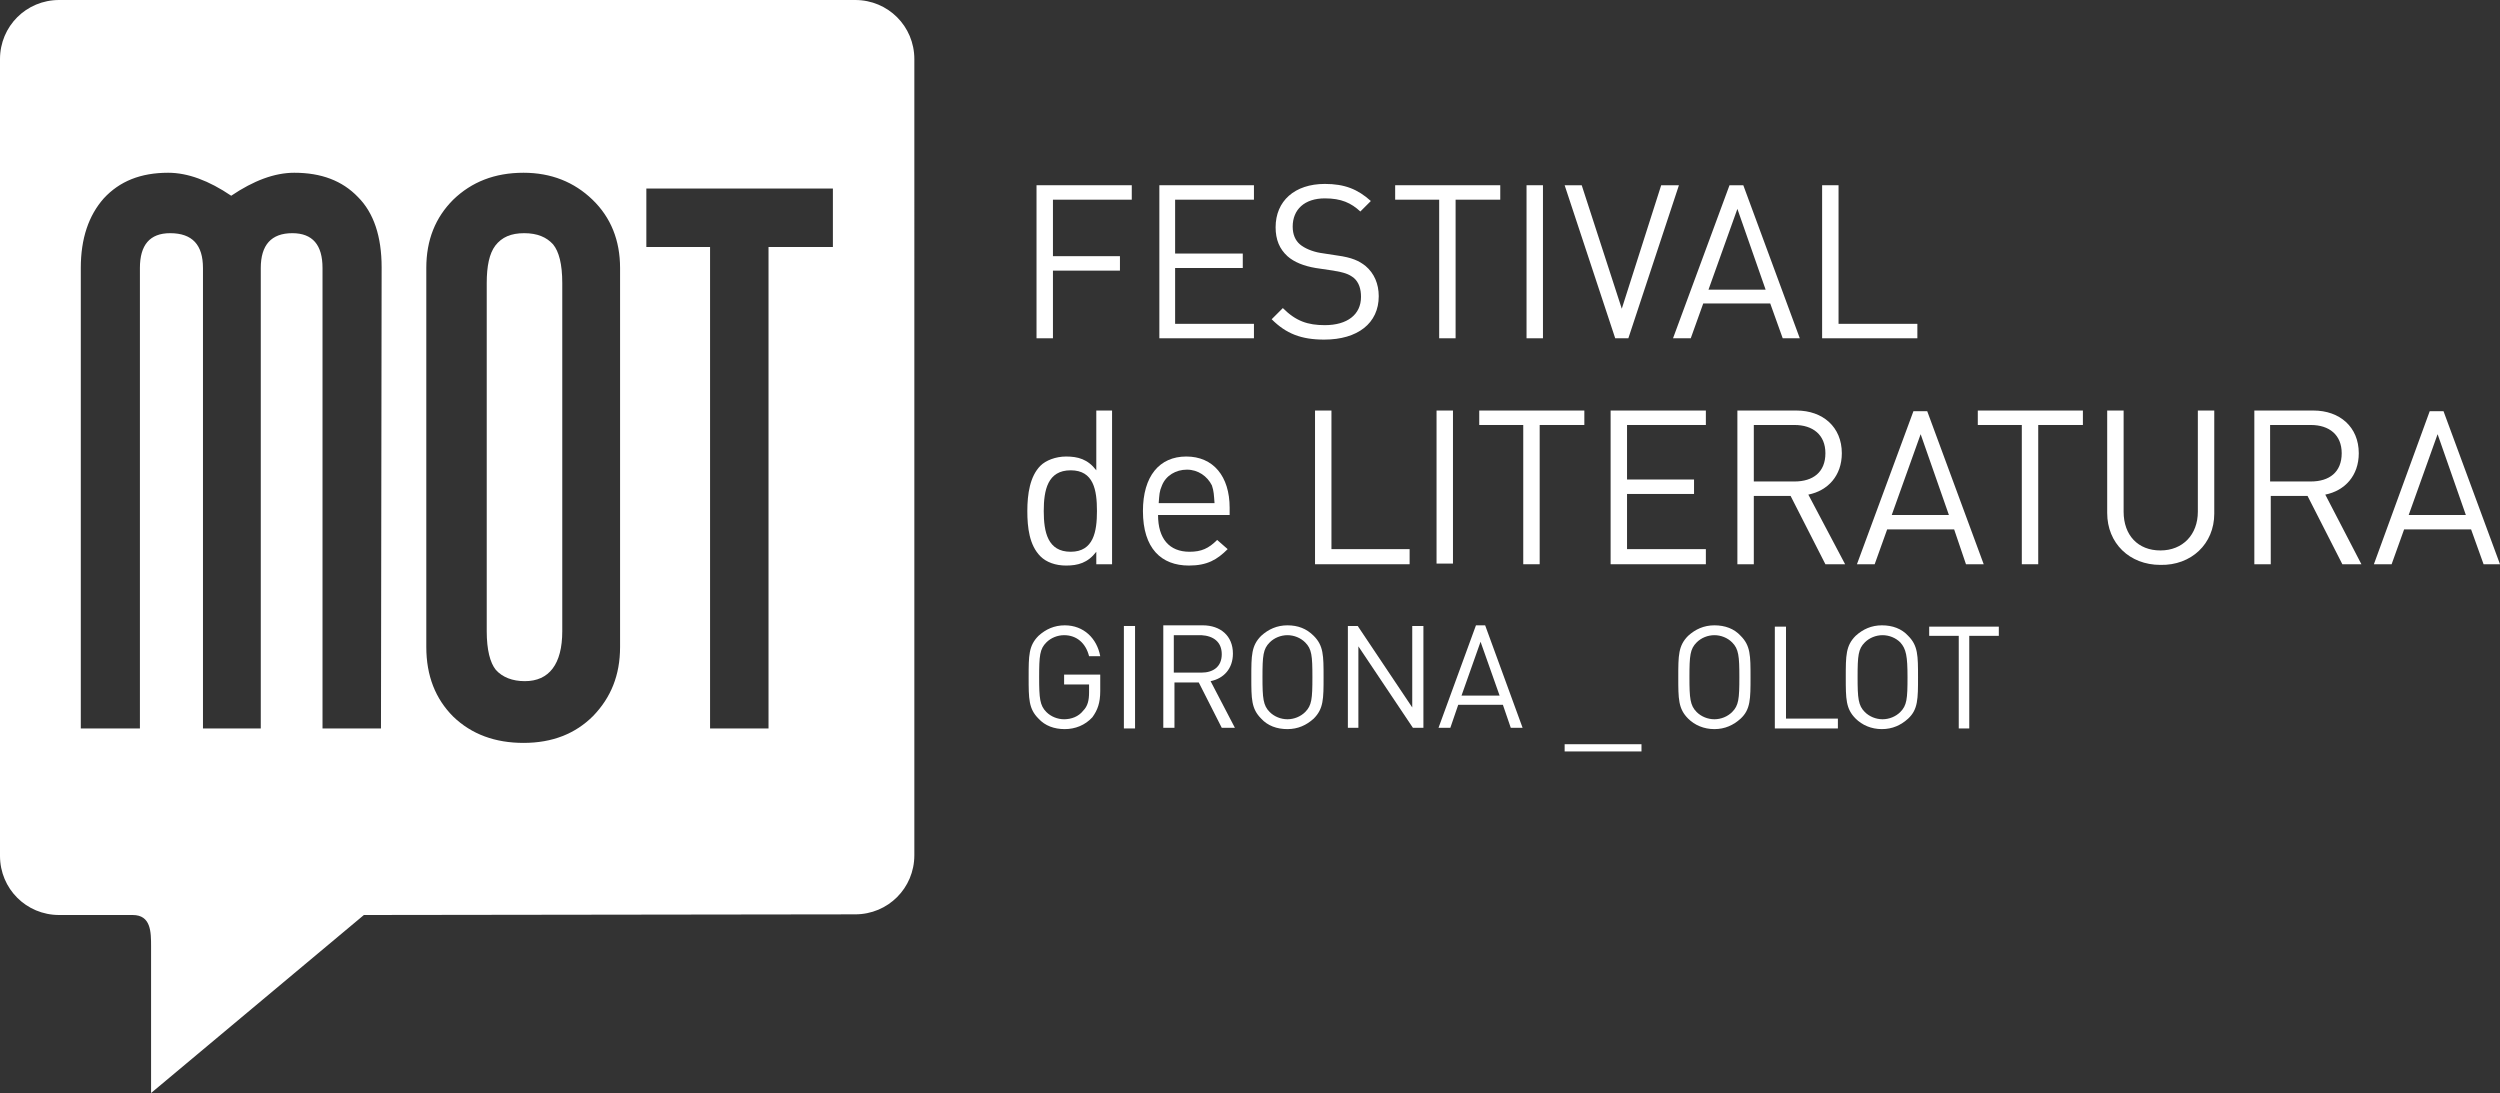 <?xml version="1.0" encoding="UTF-8"?>
<svg xmlns="http://www.w3.org/2000/svg" id="uuid-ccf0824a-48c2-4ea7-a834-f0e0e3cc0e38" viewBox="0 0 380.6 166.4">
  <rect x="0" y="0" width="380.6" height="166.4" fill="#333333" stroke="none"/>
  <g>
    <path d="M79.8,35.5c-2,0-3.4,.6-4.4,1.9-.9,1.2-1.3,3.1-1.3,5.7v53c0,2.8,.5,4.8,1.4,5.9,1,1.1,2.5,1.7,4.4,1.7,3.7,0,5.7-2.6,5.7-7.6V43.1c0-2.9-.5-4.8-1.4-5.9-1-1.1-2.4-1.7-4.4-1.7Z" fill="#fff"></path>
    <path d="M130.2,0H9C4,0,0,4,0,9v121.3c0,5,4,9,9,9h11.2c2.8,0,2.8,2.6,2.8,4.8v22.3l32.4-27.1,74.8-.1c5,0,9-4,9-9V9c0-5-4-9-9-9ZM58,110.9h-8.9V40.8c0-3.5-1.5-5.3-4.6-5.3-3.2,0-4.8,1.8-4.8,5.3V110.9h-8.8V40.8c0-3.5-1.6-5.3-5-5.3-3.1,0-4.6,1.8-4.6,5.3V110.9H12.3V40.8c0-4.5,1.2-8,3.5-10.6,2.4-2.6,5.6-3.9,9.8-3.9,3,0,6.2,1.2,9.6,3.5,3.4-2.3,6.6-3.5,9.6-3.5,4.1,0,7.3,1.2,9.7,3.7,2.4,2.4,3.6,6,3.6,10.7l-.1,70.2Zm36.4-12.4c0,4.3-1.4,7.7-4.1,10.5-2.7,2.7-6.2,4.1-10.6,4.1-4.3,0-7.9-1.3-10.7-4-2.7-2.7-4.1-6.2-4.1-10.6V40.8c0-4.3,1.4-7.7,4.1-10.4,2.8-2.7,6.3-4.1,10.7-4.1,4.2,0,7.7,1.4,10.5,4.1,2.8,2.7,4.2,6.2,4.2,10.4v57.7Zm32.4-60.9h-9.8V110.9h-8.9V37.6h-9.7v-8.9h28.4v8.9Z" fill="#fff"></path>
  </g>
  <g>
    <path d="M264.8,103.1c0,3.3-.1,4.3-1.1,5.3-.7,.7-1.7,1.1-2.7,1.1s-2-.4-2.7-1.1c-1-1-1.1-2.1-1.1-5.3,0-3.3,.1-4.3,1.1-5.3,.7-.7,1.7-1.1,2.7-1.1s2,.4,2.7,1.1c1,1,1.1,2.1,1.1,5.3Zm1.7,0c0-3.3,0-4.8-1.5-6.3-1-1.1-2.4-1.6-4-1.6s-2.9,.6-4,1.6c-1.5,1.5-1.5,3-1.5,6.3s0,4.8,1.5,6.3c1,1,2.4,1.6,4,1.6s2.9-.6,4-1.6c1.5-1.4,1.5-3,1.5-6.3Z" fill="#fff" fill-rule="evenodd"></path>
    <polygon points="279.8 110.9 279.8 109.4 271.9 109.4 271.9 95.4 270.2 95.4 270.2 110.9 279.8 110.9" fill="#fff" fill-rule="evenodd"></polygon>
    <path d="M290.4,103.1c0,3.3-.1,4.3-1.1,5.3-.7,.7-1.7,1.1-2.7,1.1s-2-.4-2.7-1.1c-1-1-1.1-2.1-1.1-5.3,0-3.3,.1-4.3,1.1-5.3,.7-.7,1.7-1.1,2.7-1.1s2,.4,2.7,1.1c.9,1,1.1,2.1,1.1,5.3Zm1.6,0c0-3.3,0-4.8-1.5-6.3-1-1.1-2.4-1.6-4-1.6s-2.9,.6-4,1.6c-1.5,1.5-1.5,3-1.5,6.3s0,4.8,1.5,6.3c1,1,2.4,1.6,4,1.6s2.9-.6,4-1.6c1.5-1.4,1.5-3,1.5-6.3Z" fill="#fff" fill-rule="evenodd"></path>
    <polygon points="304.3 96.8 304.3 95.4 293.7 95.4 293.7 96.8 298.2 96.8 298.2 110.9 299.8 110.9 299.8 96.8 304.3 96.8" fill="#fff" fill-rule="evenodd"></polygon>
  </g>
  <rect x="238.2" y="113.3" width="11.7" height="1.1" fill="#fff"></rect>
  <g>
    <path d="M167.5,105.2v-2.5h-5.5v1.5h3.8v1.2c0,1.2-.2,2.1-.9,2.8-.7,.9-1.8,1.3-2.9,1.3-1,0-2-.4-2.7-1.1-1-1-1.1-2.1-1.1-5.3,0-3.3,.1-4.3,1.1-5.3,.7-.7,1.7-1.1,2.7-1.1,1.9,0,3.3,1.2,3.8,3.2h1.7c-.5-2.7-2.5-4.7-5.4-4.7-1.6,0-2.9,.6-4,1.6-1.5,1.5-1.5,3-1.5,6.3s0,4.8,1.5,6.3c1,1.1,2.4,1.6,4,1.6s3.1-.6,4.2-1.8c.8-1.1,1.2-2.2,1.2-4Z" fill="#fff" fill-rule="evenodd"></path>
    <rect x="171.1" y="95.3" width="1.7" height="15.6" fill="#fff"></rect>
    <path d="M186,99.6c0,1.9-1.3,2.8-3.1,2.8h-4.2v-5.7h4.2c1.8,.1,3.1,1,3.1,2.9Zm2,11.2l-3.7-7.1c2-.4,3.4-1.9,3.4-4.2,0-2.7-1.9-4.3-4.6-4.3h-6v15.6h1.7v-6.9h3.7l3.5,6.9h2Z" fill="#fff" fill-rule="evenodd"></path>
    <path d="M199.8,103.1c0,3.3-.1,4.3-1.1,5.3-.7,.7-1.7,1.1-2.7,1.1s-2-.4-2.7-1.1c-1-1-1.1-2.1-1.1-5.3,0-3.3,.1-4.3,1.1-5.3,.7-.7,1.7-1.1,2.7-1.1s2,.4,2.7,1.1c1,1,1.1,2,1.1,5.3Zm1.7,0c0-3.3,0-4.8-1.5-6.3-1.1-1.1-2.4-1.6-4-1.6s-2.9,.6-4,1.6c-1.5,1.5-1.5,3-1.5,6.3s0,4.8,1.5,6.3c1,1.1,2.4,1.6,4,1.6s2.9-.6,4-1.6c1.5-1.5,1.5-3,1.5-6.3Z" fill="#fff" fill-rule="evenodd"></path>
    <polygon points="216.7 110.8 216.7 95.3 215 95.3 215 107.7 206.7 95.3 205.2 95.3 205.2 110.8 206.8 110.8 206.8 98.4 215.1 110.8 216.7 110.8" fill="#fff" fill-rule="evenodd"></polygon>
    <path d="M228.3,105.9h-5.8l2.9-8.2,2.9,8.2Zm3.5,4.9l-5.7-15.6h-1.4l-5.7,15.6h1.8l1.2-3.5h6.8l1.2,3.5h1.8Z" fill="#fff" fill-rule="evenodd"></path>
  </g>
  <path d="M167,77.8c0,3.1-.5,6.2-4,6.2s-4.1-3-4.1-6.2,.6-6.2,4.1-6.2,4,3,4,6.2Zm2.3,8.1v-23.4h-2.4v9.1c-1.3-1.7-2.8-2.1-4.6-2.1-1.6,0-3.1,.6-3.9,1.4-1.6,1.6-2,4.3-2,6.9,0,2.5,.3,5.2,2,6.9,.9,.9,2.3,1.4,3.9,1.4,1.8,0,3.3-.4,4.6-2.1v1.9h2.4Z" fill="#fff" fill-rule="evenodd"></path>
  <path d="M184.9,76.6h-8.5c.1-1.3,.1-1.8,.5-2.7,.6-1.5,2.1-2.4,3.8-2.4s3.1,1,3.8,2.4c.3,.9,.3,1.4,.4,2.7Zm2.3,1.8v-1.1c0-4.8-2.5-7.8-6.6-7.8s-6.6,3-6.6,8.3c0,5.7,2.8,8.3,7,8.3,2.8,0,4.3-.9,5.9-2.5l-1.6-1.4c-1.3,1.3-2.4,1.8-4.2,1.8-3.1,0-4.8-2-4.8-5.6h10.9Z" fill="#fff" fill-rule="evenodd"></path>
  <polygon points="214.6 85.9 214.6 83.6 202.7 83.6 202.7 62.5 200.2 62.5 200.2 85.9 214.6 85.9" fill="#fff" fill-rule="evenodd"></polygon>
  <rect x="218.7" y="62.5" width="2.5" height="23.3" fill="#fff"></rect>
  <polygon points="241.2 64.7 241.2 62.5 225.2 62.5 225.2 64.7 231.9 64.7 231.9 85.9 234.4 85.9 234.4 64.7 241.2 64.7" fill="#fff" fill-rule="evenodd"></polygon>
  <polygon points="259.7 85.9 259.7 83.6 247.7 83.6 247.7 75.2 257.9 75.2 257.9 73 247.7 73 247.7 64.7 259.7 64.7 259.7 62.5 245.2 62.5 245.2 85.9 259.7 85.9" fill="#fff" fill-rule="evenodd"></polygon>
  <path d="M277.9,69c0,2.9-1.9,4.3-4.7,4.3h-6.2v-8.6h6.2c2.8,0,4.7,1.5,4.7,4.3Zm3,16.9l-5.6-10.6c3-.6,5.1-2.9,5.1-6.3,0-4-2.9-6.5-6.9-6.5h-9v23.4h2.5v-10.4h5.6l5.3,10.4h3Z" fill="#fff" fill-rule="evenodd"></path>
  <path d="M296.7,78.4h-8.7l4.4-12.3,4.3,12.3Zm5.3,7.5l-8.6-23.3h-2.1l-8.6,23.3h2.7l1.9-5.3h10.2l1.8,5.3h2.7Z" fill="#fff" fill-rule="evenodd"></path>
  <polygon points="317.1 64.7 317.1 62.5 301.1 62.5 301.1 64.7 307.8 64.7 307.8 85.9 310.3 85.9 310.3 64.7 317.1 64.7" fill="#fff" fill-rule="evenodd"></polygon>
  <path d="M337.1,78.2v-15.7h-2.5v15.4c0,3.5-2.3,5.9-5.7,5.9s-5.6-2.3-5.6-5.9v-15.4h-2.5v15.6c0,4.6,3.4,7.9,8.1,7.9,4.7,.1,8.2-3.2,8.2-7.8Z" fill="#fff" fill-rule="evenodd"></path>
  <path d="M356.5,69c0,2.9-1.9,4.3-4.7,4.3h-6.2v-8.6h6.2c2.8,0,4.7,1.5,4.7,4.3Zm3,16.9l-5.5-10.6c3-.6,5.1-2.9,5.1-6.3,0-4-2.9-6.5-6.9-6.5h-9v23.4h2.5v-10.4h5.6l5.3,10.4h2.9Z" fill="#fff" fill-rule="evenodd"></path>
  <path d="M375.4,78.4h-8.7l4.4-12.3,4.3,12.3Zm5.2,7.5l-8.6-23.3h-2.1l-8.5,23.3h2.7l1.9-5.3h10.2l1.9,5.3h2.5Z" fill="#fff" fill-rule="evenodd"></path>
  <polygon points="172.3 30.4 172.3 28.2 157.8 28.2 157.8 51.5 160.3 51.5 160.3 41.2 170.5 41.2 170.5 39 160.3 39 160.3 30.4 172.3 30.4" fill="#fff" fill-rule="evenodd"></polygon>
  <polygon points="190.9 51.5 190.9 49.3 178.9 49.3 178.9 40.8 189.2 40.8 189.2 38.6 178.9 38.6 178.9 30.4 190.9 30.4 190.9 28.2 176.5 28.2 176.5 51.5 190.9 51.5" fill="#fff" fill-rule="evenodd"></polygon>
  <path d="M209.9,45.1c0-1.9-.7-3.5-2-4.6-1-.8-2.1-1.3-4.3-1.6l-2.6-.4c-1.2-.2-2.4-.7-3.1-1.3-.7-.6-1.1-1.5-1.1-2.7,0-2.6,1.8-4.3,4.9-4.3,2.5,0,4,.7,5.4,2l1.6-1.6c-2-1.8-4-2.6-7-2.6-4.6,0-7.5,2.6-7.5,6.6,0,1.9,.6,3.3,1.8,4.4,1,.9,2.5,1.5,4.3,1.8l2.7,.4c1.7,.3,2.3,.5,3.1,1.1,.8,.7,1.1,1.7,1.1,2.9,0,2.7-2.1,4.3-5.5,4.3-2.6,0-4.4-.6-6.4-2.6l-1.7,1.7c2.2,2.2,4.5,3.1,8,3.1,5.1,0,8.3-2.5,8.3-6.6Z" fill="#fff" fill-rule="evenodd"></path>
  <polygon points="228.4 30.4 228.4 28.2 212.4 28.2 212.4 30.4 219.1 30.4 219.1 51.5 221.6 51.5 221.6 30.4 228.4 30.4" fill="#fff" fill-rule="evenodd"></polygon>
  <rect x="232.4" y="28.2" width="2.5" height="23.3" fill="#fff"></rect>
  <polygon points="255.6 28.2 252.9 28.2 246.9 47 240.8 28.2 238.2 28.2 245.9 51.5 247.9 51.5 255.6 28.2" fill="#fff" fill-rule="evenodd"></polygon>
  <path d="M268.8,44.1h-8.7l4.4-12.3,4.3,12.3Zm5.2,7.4l-8.6-23.3h-2.1l-8.6,23.3h2.7l1.9-5.3h10.2l1.9,5.3h2.6Z" fill="#fff" fill-rule="evenodd"></path>
  <polygon points="291.9 51.5 291.9 49.3 279.9 49.3 279.9 28.2 277.4 28.2 277.4 51.5 291.9 51.5" fill="#fff" fill-rule="evenodd"></polygon>
</svg>
